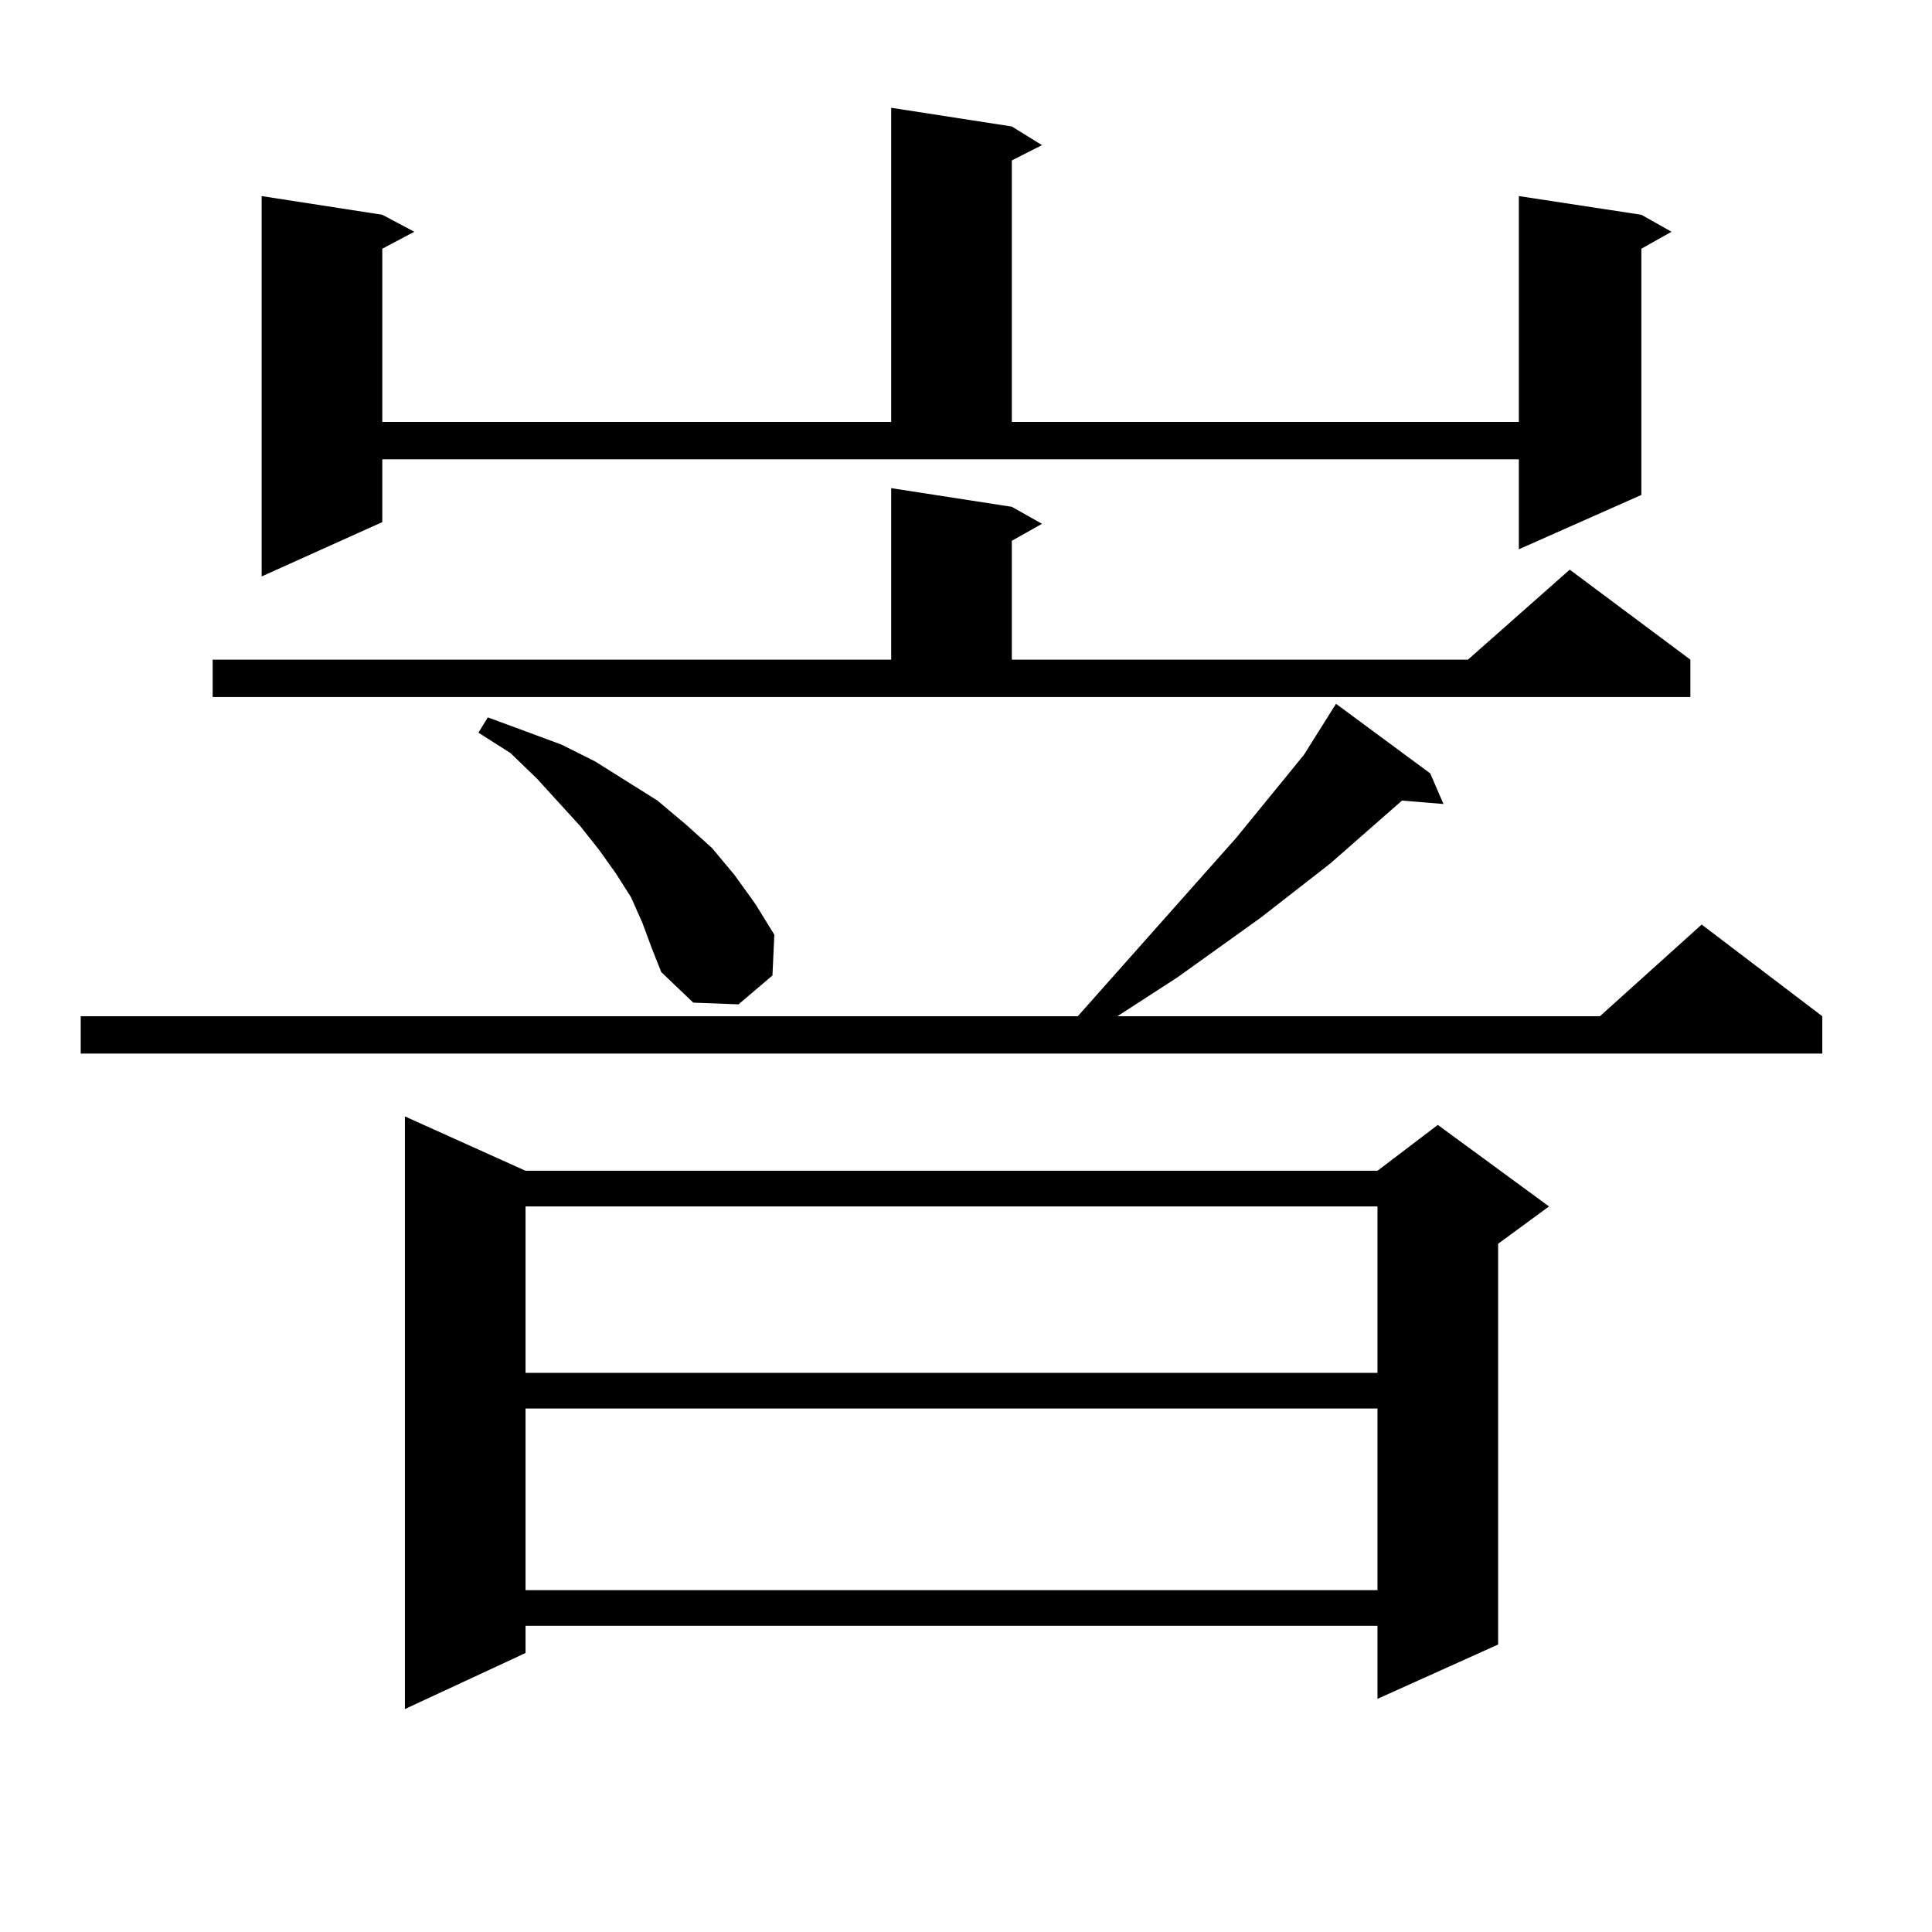 <?xml version="1.0" encoding="utf-8"?>
<!-- Generator: Adobe Illustrator 16.0.0, SVG Export Plug-In . SVG Version: 6.00 Build 0)  -->
<!DOCTYPE svg PUBLIC "-//W3C//DTD SVG 1.1//EN" "http://www.w3.org/Graphics/SVG/1.1/DTD/svg11.dtd">
<svg version="1.1" id="图层_1" xmlns="http://www.w3.org/2000/svg" xmlns:xlink="http://www.w3.org/1999/xlink" x="0px" y="0px"
	 width="1000px" height="1000px" viewBox="0 0 1000 1000" enable-background="new 0 0 1000 1000" xml:space="preserve">
<path d="M740.299,400.32l6.829,15.82l-21.463-1.758l-37.072,32.52l-36.097,28.125l-42.926,30.762l-31.219,20.215h249.75
	l52.682-47.461l62.438,47.461v19.336H41.779v-19.336h516.085l81.949-92.285l24.39-29.883l10.731-13.184l16.585-26.367
	L740.299,400.32z M110.07,341.434h351.211v-88.77l62.438,9.668l15.609,8.789l-15.609,8.789v61.523h236.092l52.682-46.582
	l62.438,46.582v19.336H110.07V341.434z M197.873,270.242l-62.438,28.125V101.492l62.438,9.668l16.585,8.789l-16.585,8.789v89.648
	h263.408V55.789l62.438,9.668l15.609,9.668l-15.609,7.91v135.352h262.433V101.492l63.413,9.668l15.609,8.789l-15.609,8.789V256.18
	l-63.413,28.125v-46.582H197.873V270.242z M272.018,605.984h440.965l31.219-23.73l57.56,42.188l-26.341,19.336v207.422
	l-62.438,28.125v-37.793H272.018v14.063l-62.438,29.004V577.859L272.018,605.984z M332.504,477.664l-5.854-13.184l-7.805-12.305
	l-8.78-12.305l-9.756-12.305l-22.438-24.609l-13.658-13.184l-16.585-10.547l4.878-7.91l38.048,14.063l17.561,8.789l32.194,20.215
	l14.634,12.305l13.658,12.305l11.707,14.063l10.731,14.941l9.756,15.82l-0.976,21.094l-17.561,14.941l-23.414-0.879l-16.585-15.82
	l-4.878-12.305L332.504,477.664z M272.018,624.441v86.133h440.965v-86.133H272.018z M272.018,729.031v94.043h440.965v-94.043
	H272.018z"/>
</svg>
